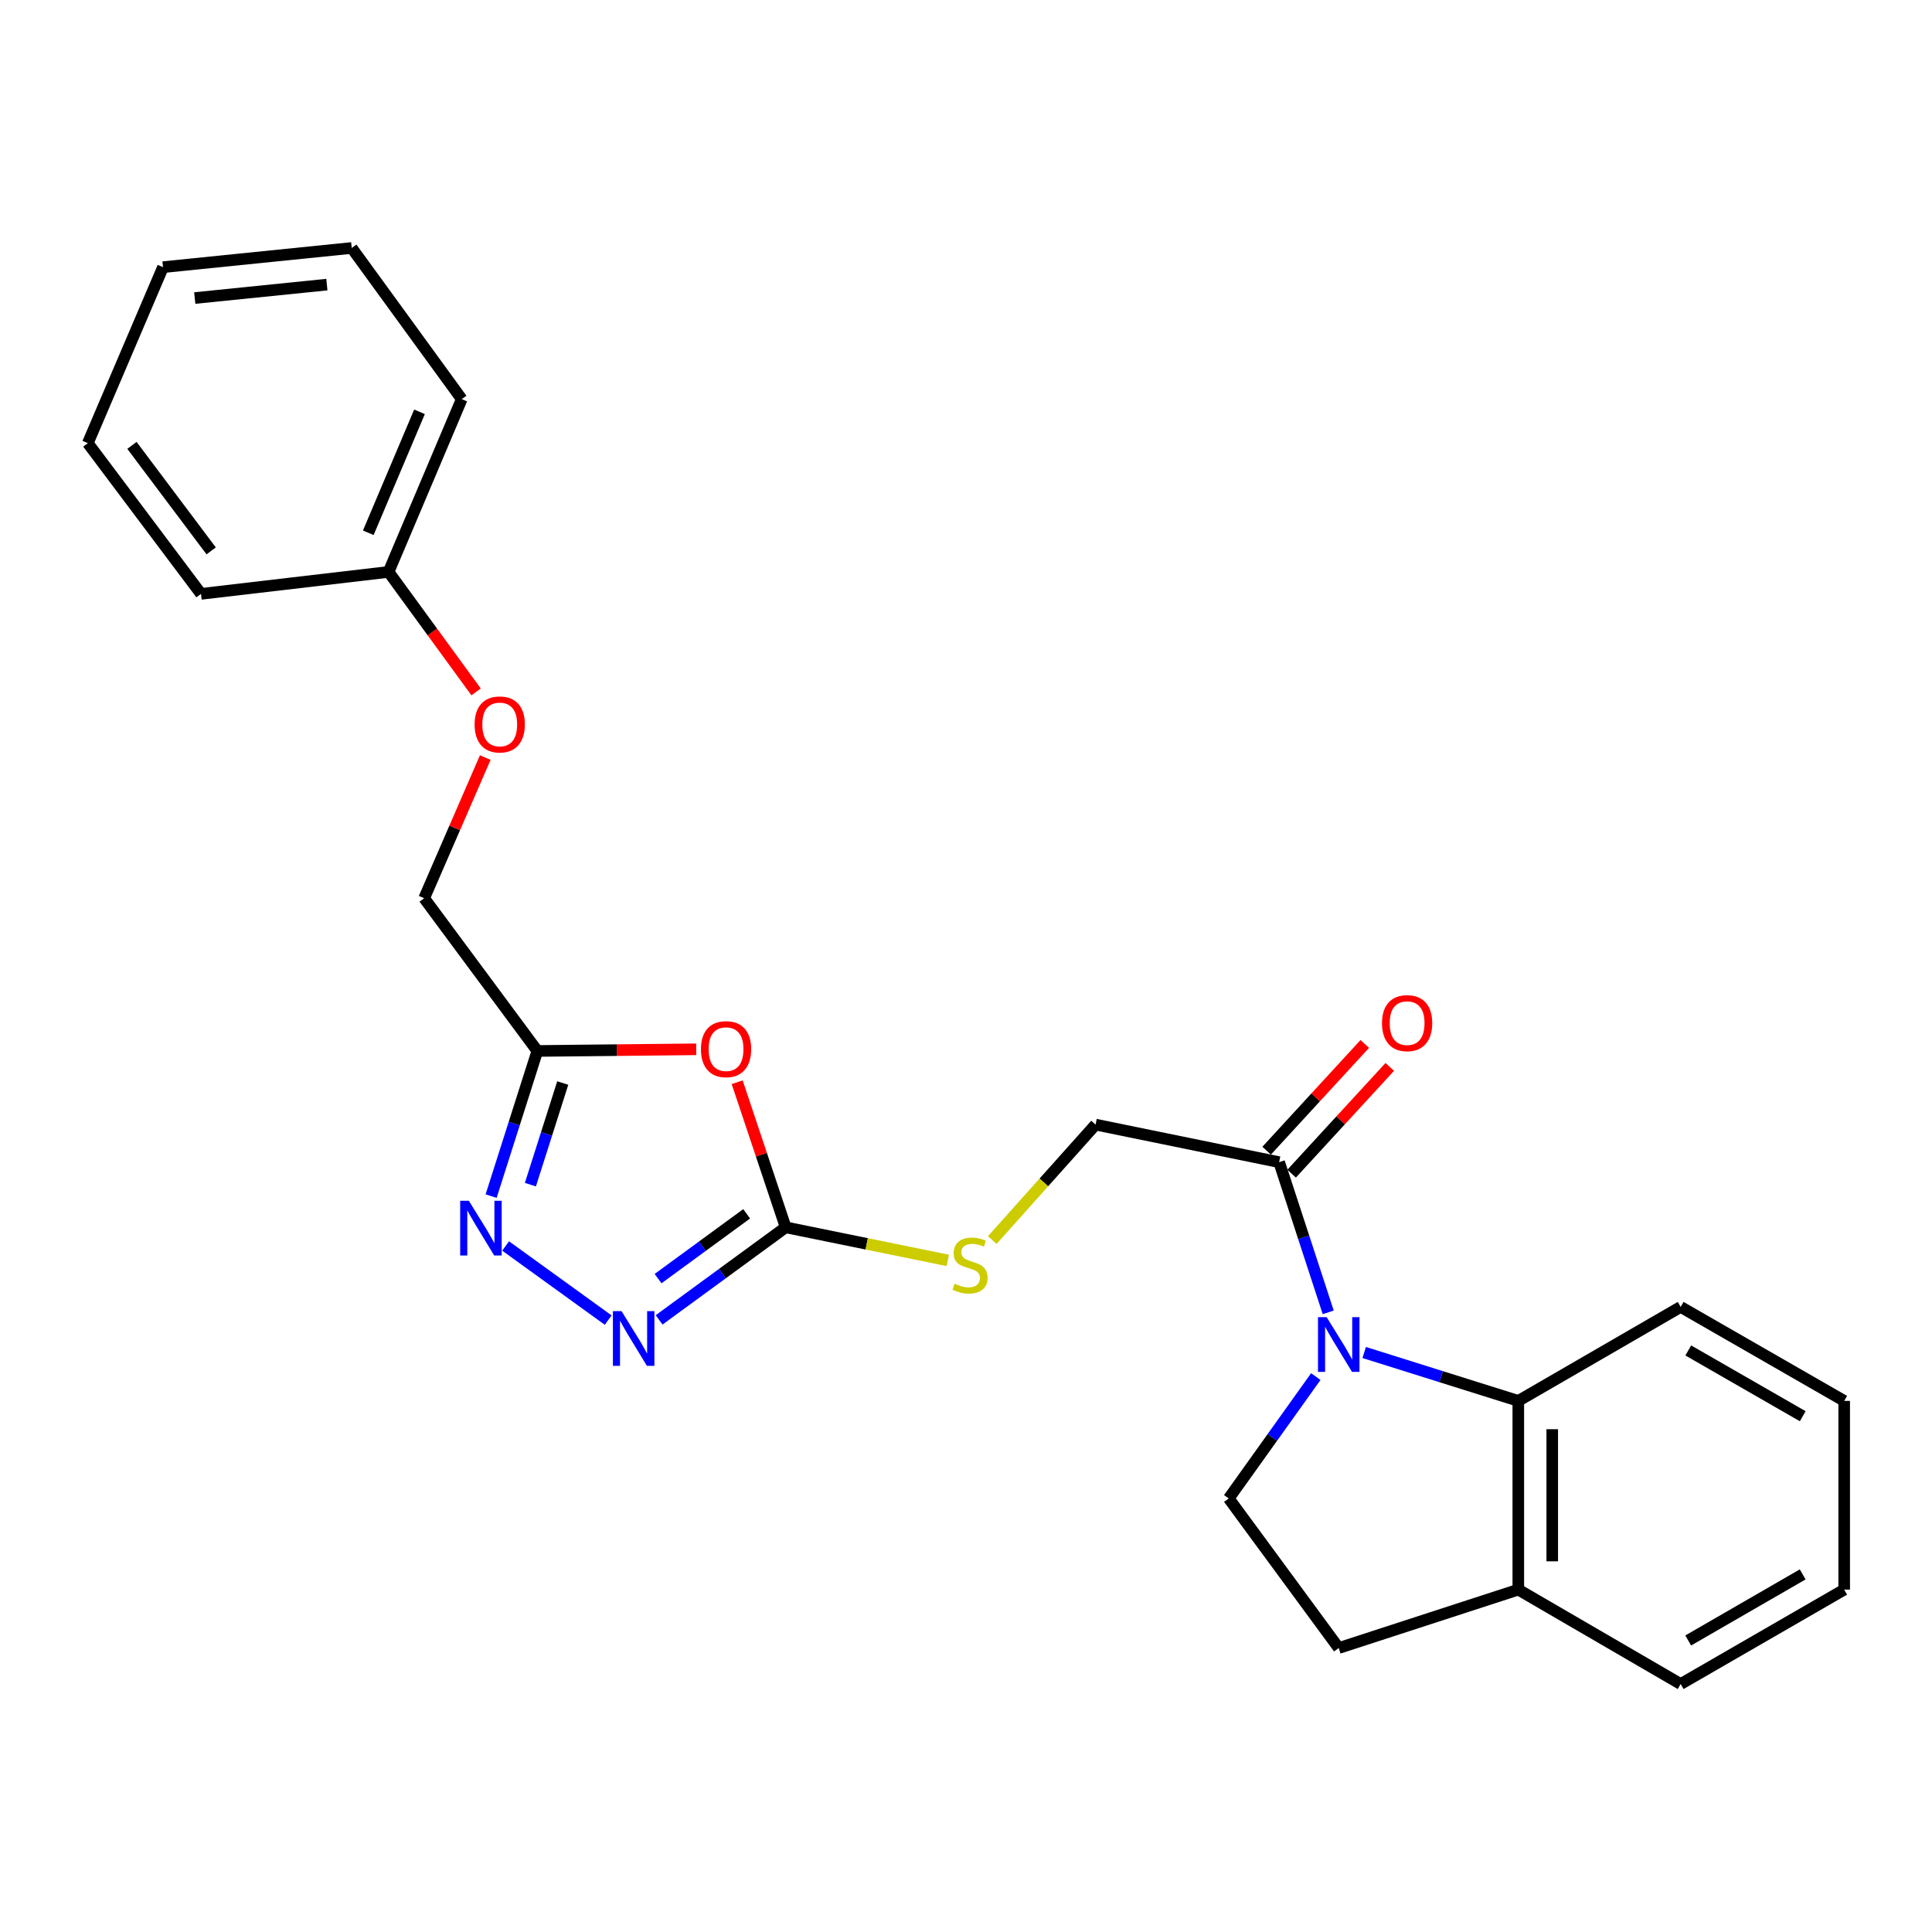 <?xml version='1.0' encoding='iso-8859-1'?>
<svg version='1.1' baseProfile='full'
              xmlns='http://www.w3.org/2000/svg'
                      xmlns:rdkit='http://www.rdkit.org/xml'
                      xmlns:xlink='http://www.w3.org/1999/xlink'
                  xml:space='preserve'
width='1000px' height='1000px' viewBox='0 0 1000 1000'>
<!-- END OF HEADER -->
<rect style='opacity:1.0;fill:#FFFFFF;stroke:none' width='1000' height='1000' x='0' y='0'> </rect>
<path class='bond-5' d='M 706.101,700.05 L 745.986,712.576' style='fill:none;fill-rule:evenodd;stroke:#0000FF;stroke-width:6px;stroke-linecap:butt;stroke-linejoin:miter;stroke-opacity:1' />
<path class='bond-5' d='M 745.986,712.576 L 785.871,725.101' style='fill:none;fill-rule:evenodd;stroke:#000000;stroke-width:6px;stroke-linecap:butt;stroke-linejoin:miter;stroke-opacity:1' />
<path class='bond-6' d='M 687.486,679.27 L 674.782,640.401' style='fill:none;fill-rule:evenodd;stroke:#0000FF;stroke-width:6px;stroke-linecap:butt;stroke-linejoin:miter;stroke-opacity:1' />
<path class='bond-6' d='M 674.782,640.401 L 662.078,601.533' style='fill:none;fill-rule:evenodd;stroke:#000000;stroke-width:6px;stroke-linecap:butt;stroke-linejoin:miter;stroke-opacity:1' />
<path class='bond-7' d='M 681.059,712.52 L 658.525,744.057' style='fill:none;fill-rule:evenodd;stroke:#0000FF;stroke-width:6px;stroke-linecap:butt;stroke-linejoin:miter;stroke-opacity:1' />
<path class='bond-7' d='M 658.525,744.057 L 635.992,775.594' style='fill:none;fill-rule:evenodd;stroke:#000000;stroke-width:6px;stroke-linecap:butt;stroke-linejoin:miter;stroke-opacity:1' />
<path class='bond-0' d='M 381.555,560.152 L 394.11,597.706' style='fill:none;fill-rule:evenodd;stroke:#FF0000;stroke-width:6px;stroke-linecap:butt;stroke-linejoin:miter;stroke-opacity:1' />
<path class='bond-0' d='M 394.11,597.706 L 406.665,635.26' style='fill:none;fill-rule:evenodd;stroke:#000000;stroke-width:6px;stroke-linecap:butt;stroke-linejoin:miter;stroke-opacity:1' />
<path class='bond-4' d='M 360.365,543.12 L 319.247,543.547' style='fill:none;fill-rule:evenodd;stroke:#FF0000;stroke-width:6px;stroke-linecap:butt;stroke-linejoin:miter;stroke-opacity:1' />
<path class='bond-4' d='M 319.247,543.547 L 278.129,543.974' style='fill:none;fill-rule:evenodd;stroke:#000000;stroke-width:6px;stroke-linecap:butt;stroke-linejoin:miter;stroke-opacity:1' />
<path class='bond-1' d='M 406.665,635.26 L 448.619,643.82' style='fill:none;fill-rule:evenodd;stroke:#000000;stroke-width:6px;stroke-linecap:butt;stroke-linejoin:miter;stroke-opacity:1' />
<path class='bond-1' d='M 448.619,643.82 L 490.574,652.38' style='fill:none;fill-rule:evenodd;stroke:#CCCC00;stroke-width:6px;stroke-linecap:butt;stroke-linejoin:miter;stroke-opacity:1' />
<path class='bond-2' d='M 406.665,635.26 L 373.91,659.216' style='fill:none;fill-rule:evenodd;stroke:#000000;stroke-width:6px;stroke-linecap:butt;stroke-linejoin:miter;stroke-opacity:1' />
<path class='bond-2' d='M 373.91,659.216 L 341.155,683.171' style='fill:none;fill-rule:evenodd;stroke:#0000FF;stroke-width:6px;stroke-linecap:butt;stroke-linejoin:miter;stroke-opacity:1' />
<path class='bond-2' d='M 386.468,628.268 L 363.54,645.037' style='fill:none;fill-rule:evenodd;stroke:#000000;stroke-width:6px;stroke-linecap:butt;stroke-linejoin:miter;stroke-opacity:1' />
<path class='bond-2' d='M 363.54,645.037 L 340.612,661.806' style='fill:none;fill-rule:evenodd;stroke:#0000FF;stroke-width:6px;stroke-linecap:butt;stroke-linejoin:miter;stroke-opacity:1' />
<path class='bond-3' d='M 314.8,683.285 L 261.702,644.91' style='fill:none;fill-rule:evenodd;stroke:#0000FF;stroke-width:6px;stroke-linecap:butt;stroke-linejoin:miter;stroke-opacity:1' />
<path class='bond-27' d='M 254.205,619.113 L 266.167,581.544' style='fill:none;fill-rule:evenodd;stroke:#0000FF;stroke-width:6px;stroke-linecap:butt;stroke-linejoin:miter;stroke-opacity:1' />
<path class='bond-27' d='M 266.167,581.544 L 278.129,543.974' style='fill:none;fill-rule:evenodd;stroke:#000000;stroke-width:6px;stroke-linecap:butt;stroke-linejoin:miter;stroke-opacity:1' />
<path class='bond-27' d='M 274.531,613.172 L 282.905,586.873' style='fill:none;fill-rule:evenodd;stroke:#0000FF;stroke-width:6px;stroke-linecap:butt;stroke-linejoin:miter;stroke-opacity:1' />
<path class='bond-27' d='M 282.905,586.873 L 291.278,560.574' style='fill:none;fill-rule:evenodd;stroke:#000000;stroke-width:6px;stroke-linecap:butt;stroke-linejoin:miter;stroke-opacity:1' />
<path class='bond-13' d='M 278.129,543.974 L 219.546,464.916' style='fill:none;fill-rule:evenodd;stroke:#000000;stroke-width:6px;stroke-linecap:butt;stroke-linejoin:miter;stroke-opacity:1' />
<path class='bond-9' d='M 785.871,725.101 L 785.871,822.789' style='fill:none;fill-rule:evenodd;stroke:#000000;stroke-width:6px;stroke-linecap:butt;stroke-linejoin:miter;stroke-opacity:1' />
<path class='bond-9' d='M 803.437,739.755 L 803.437,808.136' style='fill:none;fill-rule:evenodd;stroke:#000000;stroke-width:6px;stroke-linecap:butt;stroke-linejoin:miter;stroke-opacity:1' />
<path class='bond-16' d='M 785.871,725.101 L 869.906,676.462' style='fill:none;fill-rule:evenodd;stroke:#000000;stroke-width:6px;stroke-linecap:butt;stroke-linejoin:miter;stroke-opacity:1' />
<path class='bond-10' d='M 662.078,601.533 L 567.064,582.093' style='fill:none;fill-rule:evenodd;stroke:#000000;stroke-width:6px;stroke-linecap:butt;stroke-linejoin:miter;stroke-opacity:1' />
<path class='bond-11' d='M 668.543,607.478 L 693.942,579.856' style='fill:none;fill-rule:evenodd;stroke:#000000;stroke-width:6px;stroke-linecap:butt;stroke-linejoin:miter;stroke-opacity:1' />
<path class='bond-11' d='M 693.942,579.856 L 719.34,552.235' style='fill:none;fill-rule:evenodd;stroke:#FF0000;stroke-width:6px;stroke-linecap:butt;stroke-linejoin:miter;stroke-opacity:1' />
<path class='bond-11' d='M 655.612,595.588 L 681.011,567.966' style='fill:none;fill-rule:evenodd;stroke:#000000;stroke-width:6px;stroke-linecap:butt;stroke-linejoin:miter;stroke-opacity:1' />
<path class='bond-11' d='M 681.011,567.966 L 706.41,540.345' style='fill:none;fill-rule:evenodd;stroke:#FF0000;stroke-width:6px;stroke-linecap:butt;stroke-linejoin:miter;stroke-opacity:1' />
<path class='bond-12' d='M 635.992,775.594 L 692.926,853.022' style='fill:none;fill-rule:evenodd;stroke:#000000;stroke-width:6px;stroke-linecap:butt;stroke-linejoin:miter;stroke-opacity:1' />
<path class='bond-8' d='M 513.605,641.855 L 540.334,611.974' style='fill:none;fill-rule:evenodd;stroke:#CCCC00;stroke-width:6px;stroke-linecap:butt;stroke-linejoin:miter;stroke-opacity:1' />
<path class='bond-8' d='M 540.334,611.974 L 567.064,582.093' style='fill:none;fill-rule:evenodd;stroke:#000000;stroke-width:6px;stroke-linecap:butt;stroke-linejoin:miter;stroke-opacity:1' />
<path class='bond-17' d='M 785.871,822.789 L 869.906,871.652' style='fill:none;fill-rule:evenodd;stroke:#000000;stroke-width:6px;stroke-linecap:butt;stroke-linejoin:miter;stroke-opacity:1' />
<path class='bond-25' d='M 785.871,822.789 L 692.926,853.022' style='fill:none;fill-rule:evenodd;stroke:#000000;stroke-width:6px;stroke-linecap:butt;stroke-linejoin:miter;stroke-opacity:1' />
<path class='bond-14' d='M 219.546,464.916 L 235.363,428.51' style='fill:none;fill-rule:evenodd;stroke:#000000;stroke-width:6px;stroke-linecap:butt;stroke-linejoin:miter;stroke-opacity:1' />
<path class='bond-14' d='M 235.363,428.51 L 251.181,392.103' style='fill:none;fill-rule:evenodd;stroke:#FF0000;stroke-width:6px;stroke-linecap:butt;stroke-linejoin:miter;stroke-opacity:1' />
<path class='bond-15' d='M 246.431,358.129 L 223.776,327.078' style='fill:none;fill-rule:evenodd;stroke:#FF0000;stroke-width:6px;stroke-linecap:butt;stroke-linejoin:miter;stroke-opacity:1' />
<path class='bond-15' d='M 223.776,327.078 L 201.121,296.027' style='fill:none;fill-rule:evenodd;stroke:#000000;stroke-width:6px;stroke-linecap:butt;stroke-linejoin:miter;stroke-opacity:1' />
<path class='bond-18' d='M 201.121,296.027 L 238.995,206.586' style='fill:none;fill-rule:evenodd;stroke:#000000;stroke-width:6px;stroke-linecap:butt;stroke-linejoin:miter;stroke-opacity:1' />
<path class='bond-18' d='M 190.626,275.761 L 217.138,213.152' style='fill:none;fill-rule:evenodd;stroke:#000000;stroke-width:6px;stroke-linecap:butt;stroke-linejoin:miter;stroke-opacity:1' />
<path class='bond-19' d='M 201.121,296.027 L 104.048,307.386' style='fill:none;fill-rule:evenodd;stroke:#000000;stroke-width:6px;stroke-linecap:butt;stroke-linejoin:miter;stroke-opacity:1' />
<path class='bond-20' d='M 869.906,676.462 L 954.545,725.101' style='fill:none;fill-rule:evenodd;stroke:#000000;stroke-width:6px;stroke-linecap:butt;stroke-linejoin:miter;stroke-opacity:1' />
<path class='bond-20' d='M 873.849,698.989 L 933.097,733.036' style='fill:none;fill-rule:evenodd;stroke:#000000;stroke-width:6px;stroke-linecap:butt;stroke-linejoin:miter;stroke-opacity:1' />
<path class='bond-26' d='M 869.906,871.652 L 954.545,822.789' style='fill:none;fill-rule:evenodd;stroke:#000000;stroke-width:6px;stroke-linecap:butt;stroke-linejoin:miter;stroke-opacity:1' />
<path class='bond-26' d='M 873.819,849.11 L 933.067,814.905' style='fill:none;fill-rule:evenodd;stroke:#000000;stroke-width:6px;stroke-linecap:butt;stroke-linejoin:miter;stroke-opacity:1' />
<path class='bond-22' d='M 238.995,206.586 L 182.061,128.348' style='fill:none;fill-rule:evenodd;stroke:#000000;stroke-width:6px;stroke-linecap:butt;stroke-linejoin:miter;stroke-opacity:1' />
<path class='bond-23' d='M 104.048,307.386 L 45.455,229.373' style='fill:none;fill-rule:evenodd;stroke:#000000;stroke-width:6px;stroke-linecap:butt;stroke-linejoin:miter;stroke-opacity:1' />
<path class='bond-23' d='M 109.304,285.135 L 68.289,230.526' style='fill:none;fill-rule:evenodd;stroke:#000000;stroke-width:6px;stroke-linecap:butt;stroke-linejoin:miter;stroke-opacity:1' />
<path class='bond-21' d='M 954.545,725.101 L 954.545,822.789' style='fill:none;fill-rule:evenodd;stroke:#000000;stroke-width:6px;stroke-linecap:butt;stroke-linejoin:miter;stroke-opacity:1' />
<path class='bond-28' d='M 182.061,128.348 L 84.374,138.282' style='fill:none;fill-rule:evenodd;stroke:#000000;stroke-width:6px;stroke-linecap:butt;stroke-linejoin:miter;stroke-opacity:1' />
<path class='bond-28' d='M 169.185,147.314 L 100.804,154.268' style='fill:none;fill-rule:evenodd;stroke:#000000;stroke-width:6px;stroke-linecap:butt;stroke-linejoin:miter;stroke-opacity:1' />
<path class='bond-24' d='M 45.455,229.373 L 84.374,138.282' style='fill:none;fill-rule:evenodd;stroke:#000000;stroke-width:6px;stroke-linecap:butt;stroke-linejoin:miter;stroke-opacity:1' />
<path  class='atom-0' d='M 686.666 681.752
L 695.946 696.752
Q 696.866 698.232, 698.346 700.912
Q 699.826 703.592, 699.906 703.752
L 699.906 681.752
L 703.666 681.752
L 703.666 710.072
L 699.786 710.072
L 689.826 693.672
Q 688.666 691.752, 687.426 689.552
Q 686.226 687.352, 685.866 686.672
L 685.866 710.072
L 682.186 710.072
L 682.186 681.752
L 686.666 681.752
' fill='#0000FF'/>
<path  class='atom-1' d='M 362.807 543.039
Q 362.807 536.239, 366.167 532.439
Q 369.527 528.639, 375.807 528.639
Q 382.087 528.639, 385.447 532.439
Q 388.807 536.239, 388.807 543.039
Q 388.807 549.919, 385.407 553.839
Q 382.007 557.719, 375.807 557.719
Q 369.567 557.719, 366.167 553.839
Q 362.807 549.959, 362.807 543.039
M 375.807 554.519
Q 380.127 554.519, 382.447 551.639
Q 384.807 548.719, 384.807 543.039
Q 384.807 537.479, 382.447 534.679
Q 380.127 531.839, 375.807 531.839
Q 371.487 531.839, 369.127 534.639
Q 366.807 537.439, 366.807 543.039
Q 366.807 548.759, 369.127 551.639
Q 371.487 554.519, 375.807 554.519
' fill='#FF0000'/>
<path  class='atom-3' d='M 321.718 678.649
L 330.998 693.649
Q 331.918 695.129, 333.398 697.809
Q 334.878 700.489, 334.958 700.649
L 334.958 678.649
L 338.718 678.649
L 338.718 706.969
L 334.838 706.969
L 324.878 690.569
Q 323.718 688.649, 322.478 686.449
Q 321.278 684.249, 320.918 683.569
L 320.918 706.969
L 317.238 706.969
L 317.238 678.649
L 321.718 678.649
' fill='#0000FF'/>
<path  class='atom-4' d='M 242.67 621.52
L 251.95 636.52
Q 252.87 638, 254.35 640.68
Q 255.83 643.36, 255.91 643.52
L 255.91 621.52
L 259.67 621.52
L 259.67 649.84
L 255.79 649.84
L 245.83 633.44
Q 244.67 631.52, 243.43 629.32
Q 242.23 627.12, 241.87 626.44
L 241.87 649.84
L 238.19 649.84
L 238.19 621.52
L 242.67 621.52
' fill='#0000FF'/>
<path  class='atom-9' d='M 494.088 664.449
Q 494.408 664.569, 495.728 665.129
Q 497.048 665.689, 498.488 666.049
Q 499.968 666.369, 501.408 666.369
Q 504.088 666.369, 505.648 665.089
Q 507.208 663.769, 507.208 661.489
Q 507.208 659.929, 506.408 658.969
Q 505.648 658.009, 504.448 657.489
Q 503.248 656.969, 501.248 656.369
Q 498.728 655.609, 497.208 654.889
Q 495.728 654.169, 494.648 652.649
Q 493.608 651.129, 493.608 648.569
Q 493.608 645.009, 496.008 642.809
Q 498.448 640.609, 503.248 640.609
Q 506.528 640.609, 510.248 642.169
L 509.328 645.249
Q 505.928 643.849, 503.368 643.849
Q 500.608 643.849, 499.088 645.009
Q 497.568 646.129, 497.608 648.089
Q 497.608 649.609, 498.368 650.529
Q 499.168 651.449, 500.288 651.969
Q 501.448 652.489, 503.368 653.089
Q 505.928 653.889, 507.448 654.689
Q 508.968 655.489, 510.048 657.129
Q 511.168 658.729, 511.168 661.489
Q 511.168 665.409, 508.528 667.529
Q 505.928 669.609, 501.568 669.609
Q 499.048 669.609, 497.128 669.049
Q 495.248 668.529, 493.008 667.609
L 494.088 664.449
' fill='#CCCC00'/>
<path  class='atom-12' d='M 715.322 529.572
Q 715.322 522.772, 718.682 518.972
Q 722.042 515.172, 728.322 515.172
Q 734.602 515.172, 737.962 518.972
Q 741.322 522.772, 741.322 529.572
Q 741.322 536.452, 737.922 540.372
Q 734.522 544.252, 728.322 544.252
Q 722.082 544.252, 718.682 540.372
Q 715.322 536.492, 715.322 529.572
M 728.322 541.052
Q 732.642 541.052, 734.962 538.172
Q 737.322 535.252, 737.322 529.572
Q 737.322 524.012, 734.962 521.212
Q 732.642 518.372, 728.322 518.372
Q 724.002 518.372, 721.642 521.172
Q 719.322 523.972, 719.322 529.572
Q 719.322 535.292, 721.642 538.172
Q 724.002 541.052, 728.322 541.052
' fill='#FF0000'/>
<path  class='atom-15' d='M 245.66 374.969
Q 245.66 368.169, 249.02 364.369
Q 252.38 360.569, 258.66 360.569
Q 264.94 360.569, 268.3 364.369
Q 271.66 368.169, 271.66 374.969
Q 271.66 381.849, 268.26 385.769
Q 264.86 389.649, 258.66 389.649
Q 252.42 389.649, 249.02 385.769
Q 245.66 381.889, 245.66 374.969
M 258.66 386.449
Q 262.98 386.449, 265.3 383.569
Q 267.66 380.649, 267.66 374.969
Q 267.66 369.409, 265.3 366.609
Q 262.98 363.769, 258.66 363.769
Q 254.34 363.769, 251.98 366.569
Q 249.66 369.369, 249.66 374.969
Q 249.66 380.689, 251.98 383.569
Q 254.34 386.449, 258.66 386.449
' fill='#FF0000'/>
</svg>

